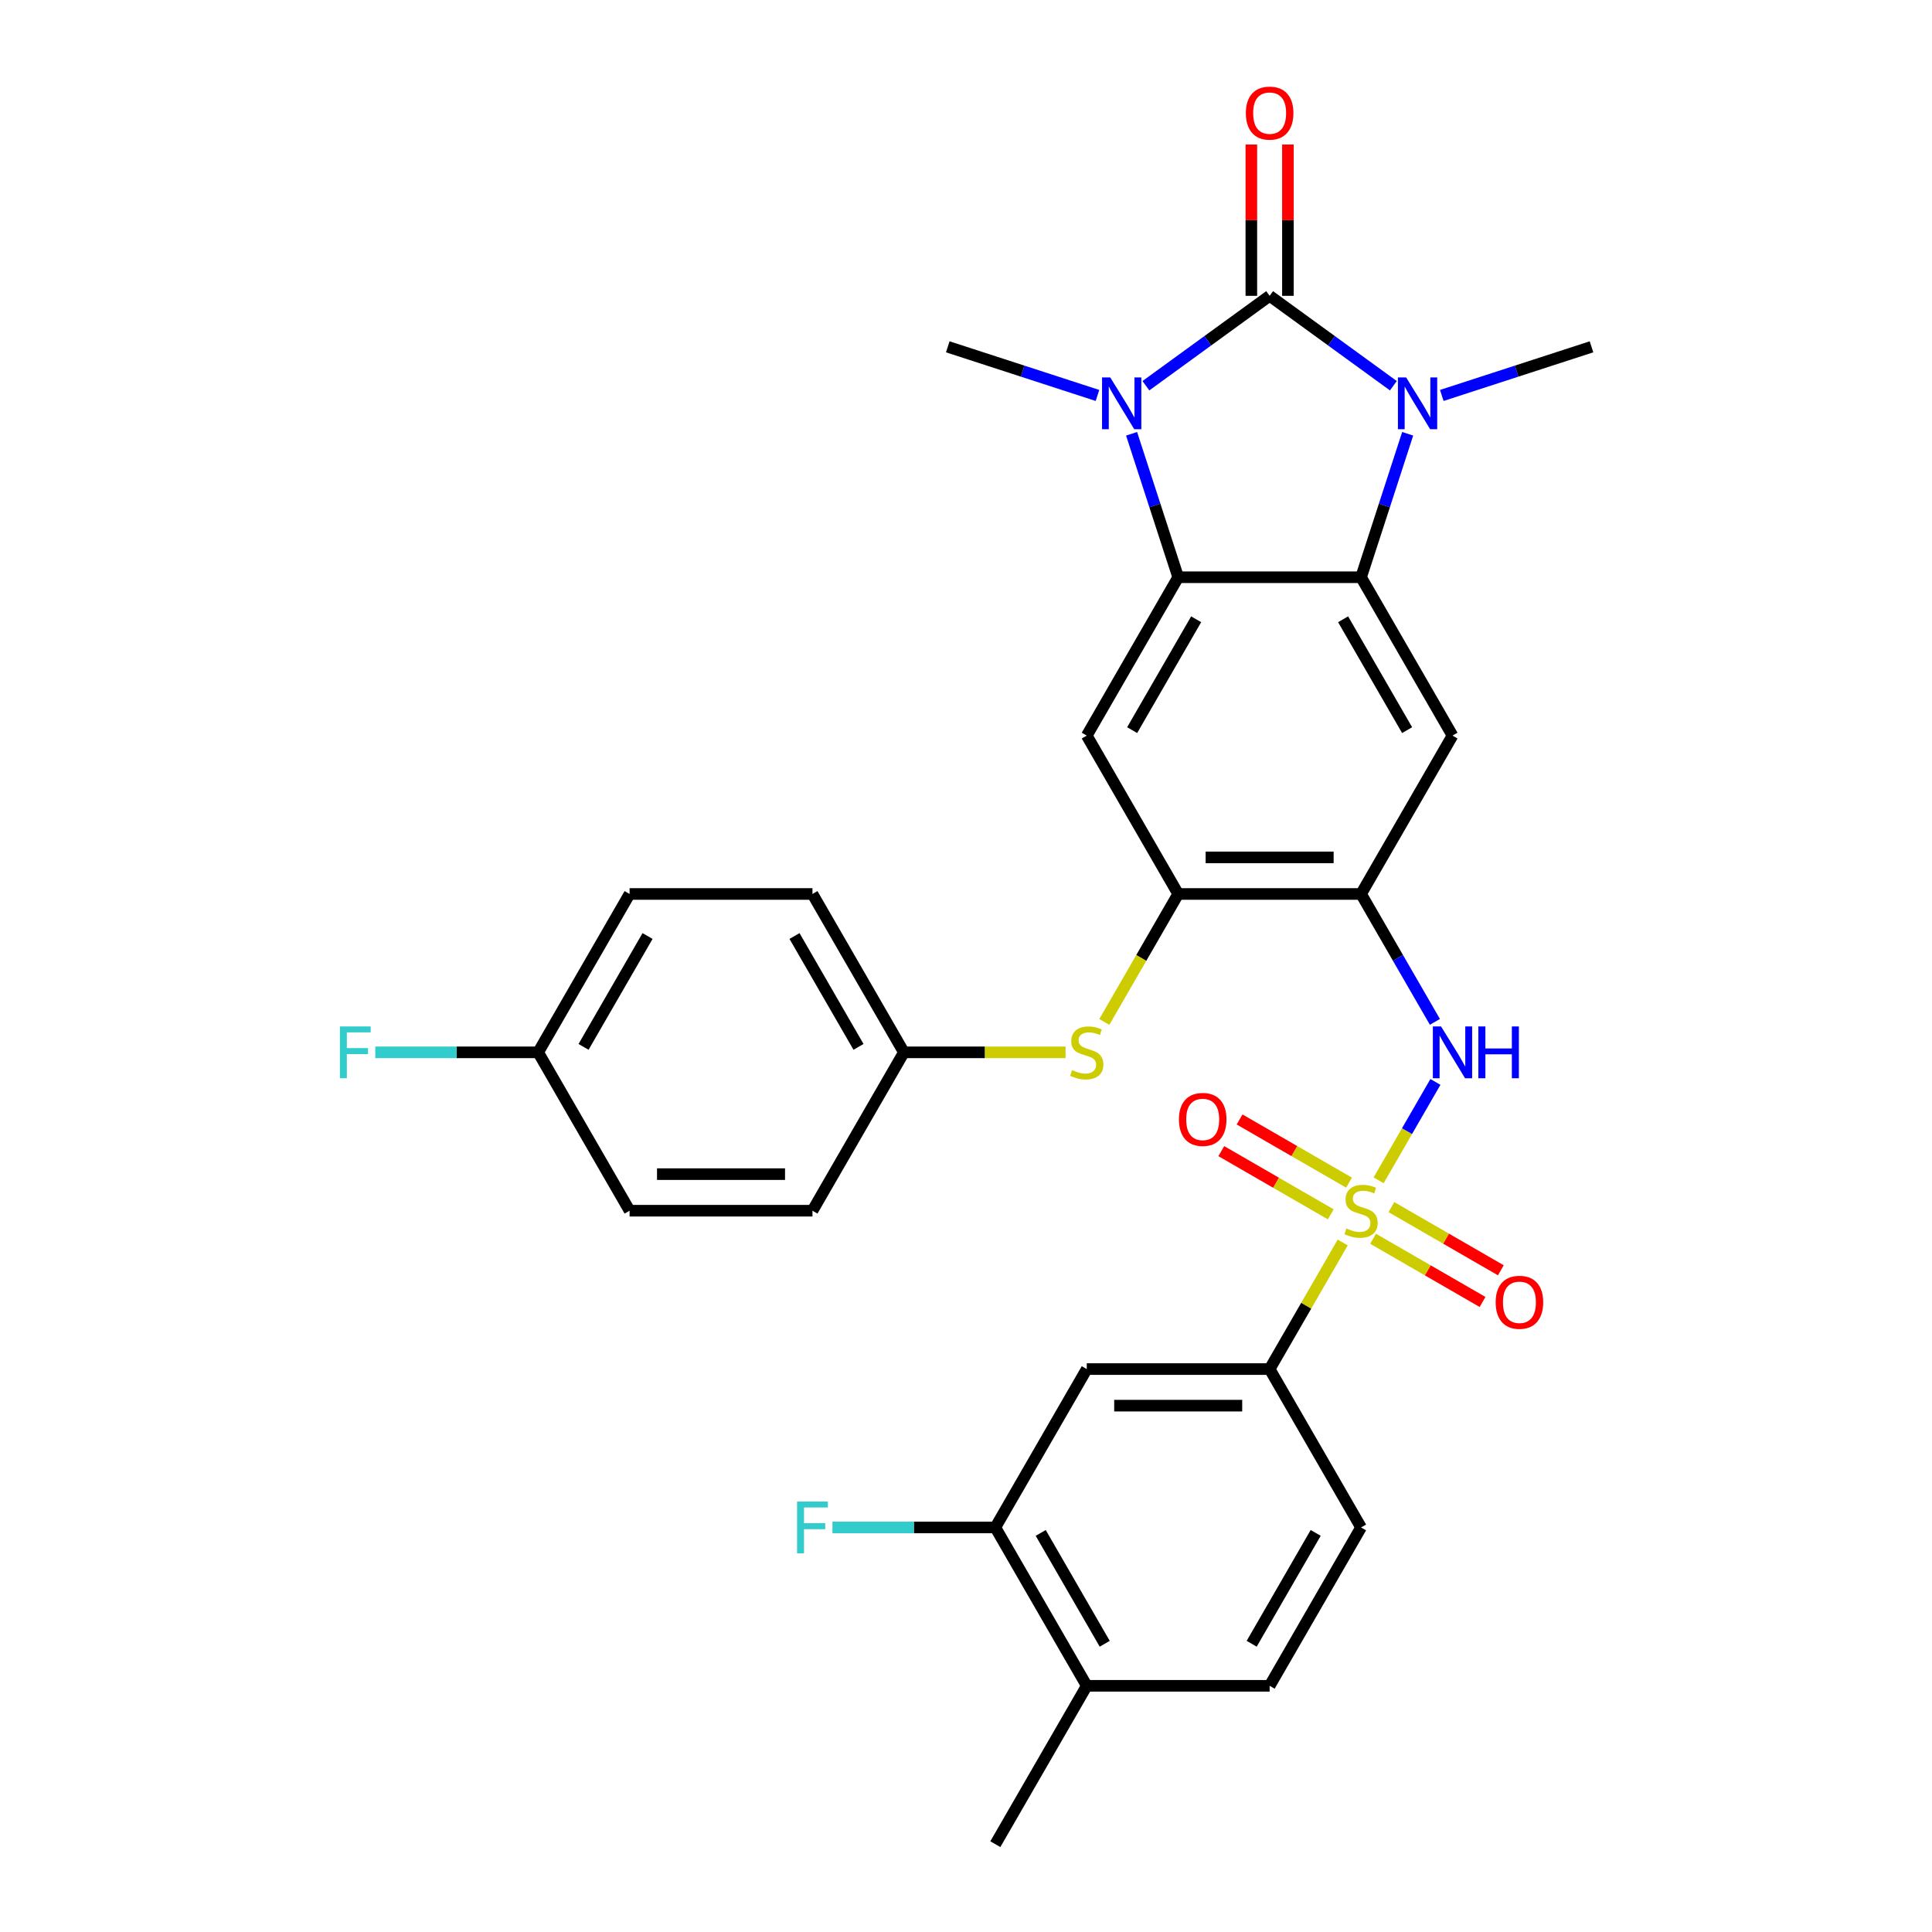 <?xml version='1.0' encoding='iso-8859-1'?>
<svg version='1.1' baseProfile='full'
              xmlns='http://www.w3.org/2000/svg'
                      xmlns:rdkit='http://www.rdkit.org/xml'
                      xmlns:xlink='http://www.w3.org/1999/xlink'
                  xml:space='preserve'
width='1000px' height='1000px' viewBox='0 0 1000 1000'>
<!-- END OF HEADER -->
<rect style='opacity:1.0;fill:#FFFFFF;stroke:none' width='1000' height='1000' x='0' y='0'> </rect>
<path class='bond-1' d='M 657.159,153.122 L 689.181,176.387' style='fill:none;fill-rule:evenodd;stroke:#000000;stroke-width:6px;stroke-linecap:butt;stroke-linejoin:miter;stroke-opacity:1' />
<path class='bond-1' d='M 689.181,176.387 L 721.203,199.652' style='fill:none;fill-rule:evenodd;stroke:#0000FF;stroke-width:6px;stroke-linecap:butt;stroke-linejoin:miter;stroke-opacity:1' />
<path class='bond-2' d='M 657.159,153.122 L 625.138,176.387' style='fill:none;fill-rule:evenodd;stroke:#000000;stroke-width:6px;stroke-linecap:butt;stroke-linejoin:miter;stroke-opacity:1' />
<path class='bond-2' d='M 625.138,176.387 L 593.116,199.652' style='fill:none;fill-rule:evenodd;stroke:#0000FF;stroke-width:6px;stroke-linecap:butt;stroke-linejoin:miter;stroke-opacity:1' />
<path class='bond-16' d='M 666.625,153.122 L 666.625,113.965' style='fill:none;fill-rule:evenodd;stroke:#000000;stroke-width:6px;stroke-linecap:butt;stroke-linejoin:miter;stroke-opacity:1' />
<path class='bond-16' d='M 666.625,113.965 L 666.625,74.807' style='fill:none;fill-rule:evenodd;stroke:#FF0000;stroke-width:6px;stroke-linecap:butt;stroke-linejoin:miter;stroke-opacity:1' />
<path class='bond-16' d='M 647.694,153.122 L 647.694,113.965' style='fill:none;fill-rule:evenodd;stroke:#000000;stroke-width:6px;stroke-linecap:butt;stroke-linejoin:miter;stroke-opacity:1' />
<path class='bond-16' d='M 647.694,113.965 L 647.694,74.807' style='fill:none;fill-rule:evenodd;stroke:#FF0000;stroke-width:6px;stroke-linecap:butt;stroke-linejoin:miter;stroke-opacity:1' />
<path class='bond-0' d='M 713.568,610.93 L 728.269,585.467' style='fill:none;fill-rule:evenodd;stroke:#CCCC00;stroke-width:6px;stroke-linecap:butt;stroke-linejoin:miter;stroke-opacity:1' />
<path class='bond-0' d='M 728.269,585.467 L 742.969,560.005' style='fill:none;fill-rule:evenodd;stroke:#0000FF;stroke-width:6px;stroke-linecap:butt;stroke-linejoin:miter;stroke-opacity:1' />
<path class='bond-10' d='M 694.988,643.112 L 676.074,675.872' style='fill:none;fill-rule:evenodd;stroke:#CCCC00;stroke-width:6px;stroke-linecap:butt;stroke-linejoin:miter;stroke-opacity:1' />
<path class='bond-10' d='M 676.074,675.872 L 657.159,708.632' style='fill:none;fill-rule:evenodd;stroke:#000000;stroke-width:6px;stroke-linecap:butt;stroke-linejoin:miter;stroke-opacity:1' />
<path class='bond-14' d='M 698.257,612.136 L 669.929,595.781' style='fill:none;fill-rule:evenodd;stroke:#CCCC00;stroke-width:6px;stroke-linecap:butt;stroke-linejoin:miter;stroke-opacity:1' />
<path class='bond-14' d='M 669.929,595.781 L 641.602,579.426' style='fill:none;fill-rule:evenodd;stroke:#FF0000;stroke-width:6px;stroke-linecap:butt;stroke-linejoin:miter;stroke-opacity:1' />
<path class='bond-14' d='M 688.792,628.53 L 660.464,612.175' style='fill:none;fill-rule:evenodd;stroke:#CCCC00;stroke-width:6px;stroke-linecap:butt;stroke-linejoin:miter;stroke-opacity:1' />
<path class='bond-14' d='M 660.464,612.175 L 632.136,595.82' style='fill:none;fill-rule:evenodd;stroke:#FF0000;stroke-width:6px;stroke-linecap:butt;stroke-linejoin:miter;stroke-opacity:1' />
<path class='bond-15' d='M 710.714,641.186 L 739.041,657.541' style='fill:none;fill-rule:evenodd;stroke:#CCCC00;stroke-width:6px;stroke-linecap:butt;stroke-linejoin:miter;stroke-opacity:1' />
<path class='bond-15' d='M 739.041,657.541 L 767.369,673.897' style='fill:none;fill-rule:evenodd;stroke:#FF0000;stroke-width:6px;stroke-linecap:butt;stroke-linejoin:miter;stroke-opacity:1' />
<path class='bond-15' d='M 720.179,624.792 L 748.507,641.147' style='fill:none;fill-rule:evenodd;stroke:#CCCC00;stroke-width:6px;stroke-linecap:butt;stroke-linejoin:miter;stroke-opacity:1' />
<path class='bond-15' d='M 748.507,641.147 L 776.834,657.502' style='fill:none;fill-rule:evenodd;stroke:#FF0000;stroke-width:6px;stroke-linecap:butt;stroke-linejoin:miter;stroke-opacity:1' />
<path class='bond-3' d='M 728.611,224.526 L 716.548,261.651' style='fill:none;fill-rule:evenodd;stroke:#0000FF;stroke-width:6px;stroke-linecap:butt;stroke-linejoin:miter;stroke-opacity:1' />
<path class='bond-3' d='M 716.548,261.651 L 704.485,298.777' style='fill:none;fill-rule:evenodd;stroke:#000000;stroke-width:6px;stroke-linecap:butt;stroke-linejoin:miter;stroke-opacity:1' />
<path class='bond-22' d='M 746.266,204.685 L 785.01,192.097' style='fill:none;fill-rule:evenodd;stroke:#0000FF;stroke-width:6px;stroke-linecap:butt;stroke-linejoin:miter;stroke-opacity:1' />
<path class='bond-22' d='M 785.01,192.097 L 823.754,179.508' style='fill:none;fill-rule:evenodd;stroke:#000000;stroke-width:6px;stroke-linecap:butt;stroke-linejoin:miter;stroke-opacity:1' />
<path class='bond-4' d='M 585.708,224.526 L 597.771,261.651' style='fill:none;fill-rule:evenodd;stroke:#0000FF;stroke-width:6px;stroke-linecap:butt;stroke-linejoin:miter;stroke-opacity:1' />
<path class='bond-4' d='M 597.771,261.651 L 609.833,298.777' style='fill:none;fill-rule:evenodd;stroke:#000000;stroke-width:6px;stroke-linecap:butt;stroke-linejoin:miter;stroke-opacity:1' />
<path class='bond-21' d='M 568.052,204.685 L 529.309,192.097' style='fill:none;fill-rule:evenodd;stroke:#0000FF;stroke-width:6px;stroke-linecap:butt;stroke-linejoin:miter;stroke-opacity:1' />
<path class='bond-21' d='M 529.309,192.097 L 490.565,179.508' style='fill:none;fill-rule:evenodd;stroke:#000000;stroke-width:6px;stroke-linecap:butt;stroke-linejoin:miter;stroke-opacity:1' />
<path class='bond-7' d='M 704.485,298.777 L 751.811,380.748' style='fill:none;fill-rule:evenodd;stroke:#000000;stroke-width:6px;stroke-linecap:butt;stroke-linejoin:miter;stroke-opacity:1' />
<path class='bond-7' d='M 695.19,320.538 L 728.318,377.917' style='fill:none;fill-rule:evenodd;stroke:#000000;stroke-width:6px;stroke-linecap:butt;stroke-linejoin:miter;stroke-opacity:1' />
<path class='bond-31' d='M 704.485,298.777 L 609.833,298.777' style='fill:none;fill-rule:evenodd;stroke:#000000;stroke-width:6px;stroke-linecap:butt;stroke-linejoin:miter;stroke-opacity:1' />
<path class='bond-8' d='M 609.833,298.777 L 562.507,380.748' style='fill:none;fill-rule:evenodd;stroke:#000000;stroke-width:6px;stroke-linecap:butt;stroke-linejoin:miter;stroke-opacity:1' />
<path class='bond-8' d='M 619.129,320.538 L 586,377.917' style='fill:none;fill-rule:evenodd;stroke:#000000;stroke-width:6px;stroke-linecap:butt;stroke-linejoin:miter;stroke-opacity:1' />
<path class='bond-5' d='M 704.485,462.719 L 751.811,380.748' style='fill:none;fill-rule:evenodd;stroke:#000000;stroke-width:6px;stroke-linecap:butt;stroke-linejoin:miter;stroke-opacity:1' />
<path class='bond-6' d='M 704.485,462.719 L 723.596,495.82' style='fill:none;fill-rule:evenodd;stroke:#000000;stroke-width:6px;stroke-linecap:butt;stroke-linejoin:miter;stroke-opacity:1' />
<path class='bond-6' d='M 723.596,495.82 L 742.707,528.921' style='fill:none;fill-rule:evenodd;stroke:#0000FF;stroke-width:6px;stroke-linecap:butt;stroke-linejoin:miter;stroke-opacity:1' />
<path class='bond-32' d='M 704.485,462.719 L 609.833,462.719' style='fill:none;fill-rule:evenodd;stroke:#000000;stroke-width:6px;stroke-linecap:butt;stroke-linejoin:miter;stroke-opacity:1' />
<path class='bond-32' d='M 690.288,443.788 L 624.031,443.788' style='fill:none;fill-rule:evenodd;stroke:#000000;stroke-width:6px;stroke-linecap:butt;stroke-linejoin:miter;stroke-opacity:1' />
<path class='bond-9' d='M 562.507,380.748 L 609.833,462.719' style='fill:none;fill-rule:evenodd;stroke:#000000;stroke-width:6px;stroke-linecap:butt;stroke-linejoin:miter;stroke-opacity:1' />
<path class='bond-12' d='M 609.833,462.719 L 590.712,495.839' style='fill:none;fill-rule:evenodd;stroke:#000000;stroke-width:6px;stroke-linecap:butt;stroke-linejoin:miter;stroke-opacity:1' />
<path class='bond-12' d='M 590.712,495.839 L 571.59,528.959' style='fill:none;fill-rule:evenodd;stroke:#CCCC00;stroke-width:6px;stroke-linecap:butt;stroke-linejoin:miter;stroke-opacity:1' />
<path class='bond-11' d='M 657.159,708.632 L 562.507,708.632' style='fill:none;fill-rule:evenodd;stroke:#000000;stroke-width:6px;stroke-linecap:butt;stroke-linejoin:miter;stroke-opacity:1' />
<path class='bond-11' d='M 642.962,727.563 L 576.705,727.563' style='fill:none;fill-rule:evenodd;stroke:#000000;stroke-width:6px;stroke-linecap:butt;stroke-linejoin:miter;stroke-opacity:1' />
<path class='bond-18' d='M 657.159,708.632 L 704.485,790.603' style='fill:none;fill-rule:evenodd;stroke:#000000;stroke-width:6px;stroke-linecap:butt;stroke-linejoin:miter;stroke-opacity:1' />
<path class='bond-13' d='M 562.507,708.632 L 515.181,790.603' style='fill:none;fill-rule:evenodd;stroke:#000000;stroke-width:6px;stroke-linecap:butt;stroke-linejoin:miter;stroke-opacity:1' />
<path class='bond-20' d='M 551.547,544.69 L 509.701,544.69' style='fill:none;fill-rule:evenodd;stroke:#CCCC00;stroke-width:6px;stroke-linecap:butt;stroke-linejoin:miter;stroke-opacity:1' />
<path class='bond-20' d='M 509.701,544.69 L 467.855,544.69' style='fill:none;fill-rule:evenodd;stroke:#000000;stroke-width:6px;stroke-linecap:butt;stroke-linejoin:miter;stroke-opacity:1' />
<path class='bond-23' d='M 515.181,790.603 L 473.023,790.603' style='fill:none;fill-rule:evenodd;stroke:#000000;stroke-width:6px;stroke-linecap:butt;stroke-linejoin:miter;stroke-opacity:1' />
<path class='bond-23' d='M 473.023,790.603 L 430.865,790.603' style='fill:none;fill-rule:evenodd;stroke:#33CCCC;stroke-width:6px;stroke-linecap:butt;stroke-linejoin:miter;stroke-opacity:1' />
<path class='bond-34' d='M 515.181,790.603 L 562.507,872.574' style='fill:none;fill-rule:evenodd;stroke:#000000;stroke-width:6px;stroke-linecap:butt;stroke-linejoin:miter;stroke-opacity:1' />
<path class='bond-34' d='M 538.674,793.434 L 571.803,850.813' style='fill:none;fill-rule:evenodd;stroke:#000000;stroke-width:6px;stroke-linecap:butt;stroke-linejoin:miter;stroke-opacity:1' />
<path class='bond-17' d='M 562.507,872.574 L 657.159,872.574' style='fill:none;fill-rule:evenodd;stroke:#000000;stroke-width:6px;stroke-linecap:butt;stroke-linejoin:miter;stroke-opacity:1' />
<path class='bond-30' d='M 562.507,872.574 L 515.181,954.545' style='fill:none;fill-rule:evenodd;stroke:#000000;stroke-width:6px;stroke-linecap:butt;stroke-linejoin:miter;stroke-opacity:1' />
<path class='bond-19' d='M 704.485,790.603 L 657.159,872.574' style='fill:none;fill-rule:evenodd;stroke:#000000;stroke-width:6px;stroke-linecap:butt;stroke-linejoin:miter;stroke-opacity:1' />
<path class='bond-19' d='M 680.992,793.434 L 647.864,850.813' style='fill:none;fill-rule:evenodd;stroke:#000000;stroke-width:6px;stroke-linecap:butt;stroke-linejoin:miter;stroke-opacity:1' />
<path class='bond-26' d='M 467.855,544.69 L 420.529,626.661' style='fill:none;fill-rule:evenodd;stroke:#000000;stroke-width:6px;stroke-linecap:butt;stroke-linejoin:miter;stroke-opacity:1' />
<path class='bond-27' d='M 467.855,544.69 L 420.529,462.719' style='fill:none;fill-rule:evenodd;stroke:#000000;stroke-width:6px;stroke-linecap:butt;stroke-linejoin:miter;stroke-opacity:1' />
<path class='bond-27' d='M 444.362,541.86 L 411.234,484.48' style='fill:none;fill-rule:evenodd;stroke:#000000;stroke-width:6px;stroke-linecap:butt;stroke-linejoin:miter;stroke-opacity:1' />
<path class='bond-24' d='M 278.551,544.69 L 325.877,462.719' style='fill:none;fill-rule:evenodd;stroke:#000000;stroke-width:6px;stroke-linecap:butt;stroke-linejoin:miter;stroke-opacity:1' />
<path class='bond-24' d='M 302.044,541.86 L 335.172,484.48' style='fill:none;fill-rule:evenodd;stroke:#000000;stroke-width:6px;stroke-linecap:butt;stroke-linejoin:miter;stroke-opacity:1' />
<path class='bond-25' d='M 278.551,544.69 L 236.393,544.69' style='fill:none;fill-rule:evenodd;stroke:#000000;stroke-width:6px;stroke-linecap:butt;stroke-linejoin:miter;stroke-opacity:1' />
<path class='bond-25' d='M 236.393,544.69 L 194.235,544.69' style='fill:none;fill-rule:evenodd;stroke:#33CCCC;stroke-width:6px;stroke-linecap:butt;stroke-linejoin:miter;stroke-opacity:1' />
<path class='bond-33' d='M 278.551,544.69 L 325.877,626.661' style='fill:none;fill-rule:evenodd;stroke:#000000;stroke-width:6px;stroke-linecap:butt;stroke-linejoin:miter;stroke-opacity:1' />
<path class='bond-29' d='M 420.529,626.661 L 325.877,626.661' style='fill:none;fill-rule:evenodd;stroke:#000000;stroke-width:6px;stroke-linecap:butt;stroke-linejoin:miter;stroke-opacity:1' />
<path class='bond-29' d='M 406.331,607.731 L 340.075,607.731' style='fill:none;fill-rule:evenodd;stroke:#000000;stroke-width:6px;stroke-linecap:butt;stroke-linejoin:miter;stroke-opacity:1' />
<path class='bond-28' d='M 420.529,462.719 L 325.877,462.719' style='fill:none;fill-rule:evenodd;stroke:#000000;stroke-width:6px;stroke-linecap:butt;stroke-linejoin:miter;stroke-opacity:1' />
<path  class='atom-1' d='M 696.913 635.861
Q 697.216 635.975, 698.466 636.505
Q 699.715 637.035, 701.078 637.376
Q 702.479 637.679, 703.842 637.679
Q 706.378 637.679, 707.855 636.467
Q 709.332 635.218, 709.332 633.06
Q 709.332 631.583, 708.574 630.674
Q 707.855 629.766, 706.719 629.273
Q 705.583 628.781, 703.69 628.213
Q 701.305 627.494, 699.866 626.813
Q 698.466 626.131, 697.443 624.692
Q 696.459 623.254, 696.459 620.831
Q 696.459 617.461, 698.731 615.379
Q 701.04 613.296, 705.583 613.296
Q 708.688 613.296, 712.209 614.773
L 711.338 617.688
Q 708.12 616.363, 705.697 616.363
Q 703.085 616.363, 701.646 617.461
Q 700.207 618.521, 700.245 620.376
Q 700.245 621.815, 700.964 622.686
Q 701.722 623.556, 702.782 624.049
Q 703.88 624.541, 705.697 625.109
Q 708.12 625.866, 709.559 626.623
Q 710.997 627.38, 712.02 628.933
Q 713.08 630.447, 713.08 633.06
Q 713.08 636.77, 710.581 638.777
Q 708.12 640.745, 703.993 640.745
Q 701.608 640.745, 699.791 640.215
Q 698.011 639.723, 695.891 638.852
L 696.913 635.861
' fill='#CCCC00'/>
<path  class='atom-2' d='M 727.809 195.355
L 736.593 209.552
Q 737.464 210.953, 738.865 213.49
Q 740.265 216.027, 740.341 216.178
L 740.341 195.355
L 743.9 195.355
L 743.9 222.16
L 740.228 222.16
L 730.8 206.637
Q 729.702 204.82, 728.529 202.737
Q 727.393 200.655, 727.052 200.011
L 727.052 222.16
L 723.569 222.16
L 723.569 195.355
L 727.809 195.355
' fill='#0000FF'/>
<path  class='atom-3' d='M 574.659 195.355
L 583.443 209.552
Q 584.314 210.953, 585.714 213.49
Q 587.115 216.027, 587.191 216.178
L 587.191 195.355
L 590.75 195.355
L 590.75 222.16
L 587.077 222.16
L 577.65 206.637
Q 576.552 204.82, 575.378 202.737
Q 574.243 200.655, 573.902 200.011
L 573.902 222.16
L 570.419 222.16
L 570.419 195.355
L 574.659 195.355
' fill='#0000FF'/>
<path  class='atom-7' d='M 745.886 531.287
L 754.67 545.485
Q 755.541 546.886, 756.942 549.423
Q 758.342 551.959, 758.418 552.111
L 758.418 531.287
L 761.977 531.287
L 761.977 558.093
L 758.305 558.093
L 748.877 542.57
Q 747.779 540.752, 746.606 538.67
Q 745.47 536.588, 745.129 535.944
L 745.129 558.093
L 741.646 558.093
L 741.646 531.287
L 745.886 531.287
' fill='#0000FF'/>
<path  class='atom-7' d='M 765.195 531.287
L 768.83 531.287
L 768.83 542.683
L 782.535 542.683
L 782.535 531.287
L 786.17 531.287
L 786.17 558.093
L 782.535 558.093
L 782.535 545.712
L 768.83 545.712
L 768.83 558.093
L 765.195 558.093
L 765.195 531.287
' fill='#0000FF'/>
<path  class='atom-13' d='M 554.935 553.89
Q 555.238 554.004, 556.487 554.534
Q 557.737 555.064, 559.1 555.405
Q 560.501 555.707, 561.864 555.707
Q 564.4 555.707, 565.877 554.496
Q 567.353 553.247, 567.353 551.088
Q 567.353 549.612, 566.596 548.703
Q 565.877 547.795, 564.741 547.302
Q 563.605 546.81, 561.712 546.242
Q 559.327 545.523, 557.888 544.841
Q 556.487 544.16, 555.465 542.721
Q 554.481 541.283, 554.481 538.859
Q 554.481 535.49, 556.752 533.407
Q 559.062 531.325, 563.605 531.325
Q 566.71 531.325, 570.231 532.802
L 569.36 535.717
Q 566.142 534.392, 563.719 534.392
Q 561.106 534.392, 559.668 535.49
Q 558.229 536.55, 558.267 538.405
Q 558.267 539.844, 558.986 540.715
Q 559.743 541.585, 560.804 542.078
Q 561.902 542.57, 563.719 543.138
Q 566.142 543.895, 567.581 544.652
Q 569.019 545.409, 570.042 546.962
Q 571.102 548.476, 571.102 551.088
Q 571.102 554.799, 568.603 556.805
Q 566.142 558.774, 562.015 558.774
Q 559.63 558.774, 557.813 558.244
Q 556.033 557.752, 553.913 556.881
L 554.935 553.89
' fill='#CCCC00'/>
<path  class='atom-15' d='M 610.21 579.411
Q 610.21 572.974, 613.39 569.378
Q 616.57 565.781, 622.514 565.781
Q 628.458 565.781, 631.639 569.378
Q 634.819 572.974, 634.819 579.411
Q 634.819 585.923, 631.601 589.633
Q 628.383 593.306, 622.514 593.306
Q 616.608 593.306, 613.39 589.633
Q 610.21 585.961, 610.21 579.411
M 622.514 590.277
Q 626.603 590.277, 628.799 587.551
Q 631.033 584.787, 631.033 579.411
Q 631.033 574.148, 628.799 571.498
Q 626.603 568.81, 622.514 568.81
Q 618.425 568.81, 616.192 571.46
Q 613.996 574.11, 613.996 579.411
Q 613.996 584.825, 616.192 587.551
Q 618.425 590.277, 622.514 590.277
' fill='#FF0000'/>
<path  class='atom-16' d='M 774.152 674.063
Q 774.152 667.626, 777.332 664.03
Q 780.512 660.433, 786.456 660.433
Q 792.401 660.433, 795.581 664.03
Q 798.761 667.626, 798.761 674.063
Q 798.761 680.575, 795.543 684.285
Q 792.325 687.958, 786.456 687.958
Q 780.55 687.958, 777.332 684.285
Q 774.152 680.613, 774.152 674.063
M 786.456 684.929
Q 790.545 684.929, 792.741 682.203
Q 794.975 679.439, 794.975 674.063
Q 794.975 668.8, 792.741 666.15
Q 790.545 663.462, 786.456 663.462
Q 782.368 663.462, 780.134 666.112
Q 777.938 668.762, 777.938 674.063
Q 777.938 679.477, 780.134 682.203
Q 782.368 684.929, 786.456 684.929
' fill='#FF0000'/>
<path  class='atom-17' d='M 644.855 58.546
Q 644.855 52.109, 648.035 48.513
Q 651.215 44.916, 657.159 44.916
Q 663.104 44.916, 666.284 48.513
Q 669.464 52.109, 669.464 58.546
Q 669.464 65.058, 666.246 68.768
Q 663.028 72.441, 657.159 72.441
Q 651.253 72.441, 648.035 68.768
Q 644.855 65.096, 644.855 58.546
M 657.159 69.412
Q 661.248 69.412, 663.444 66.686
Q 665.678 63.922, 665.678 58.546
Q 665.678 53.283, 663.444 50.633
Q 661.248 47.945, 657.159 47.945
Q 653.07 47.945, 650.837 50.595
Q 648.641 53.245, 648.641 58.546
Q 648.641 63.96, 650.837 66.686
Q 653.07 69.412, 657.159 69.412
' fill='#FF0000'/>
<path  class='atom-24' d='M 412.559 777.201
L 428.499 777.201
L 428.499 780.267
L 416.156 780.267
L 416.156 788.407
L 427.136 788.407
L 427.136 791.512
L 416.156 791.512
L 416.156 804.006
L 412.559 804.006
L 412.559 777.201
' fill='#33CCCC'/>
<path  class='atom-26' d='M 175.929 531.287
L 191.869 531.287
L 191.869 534.354
L 179.526 534.354
L 179.526 542.494
L 190.506 542.494
L 190.506 545.599
L 179.526 545.599
L 179.526 558.093
L 175.929 558.093
L 175.929 531.287
' fill='#33CCCC'/>
</svg>
